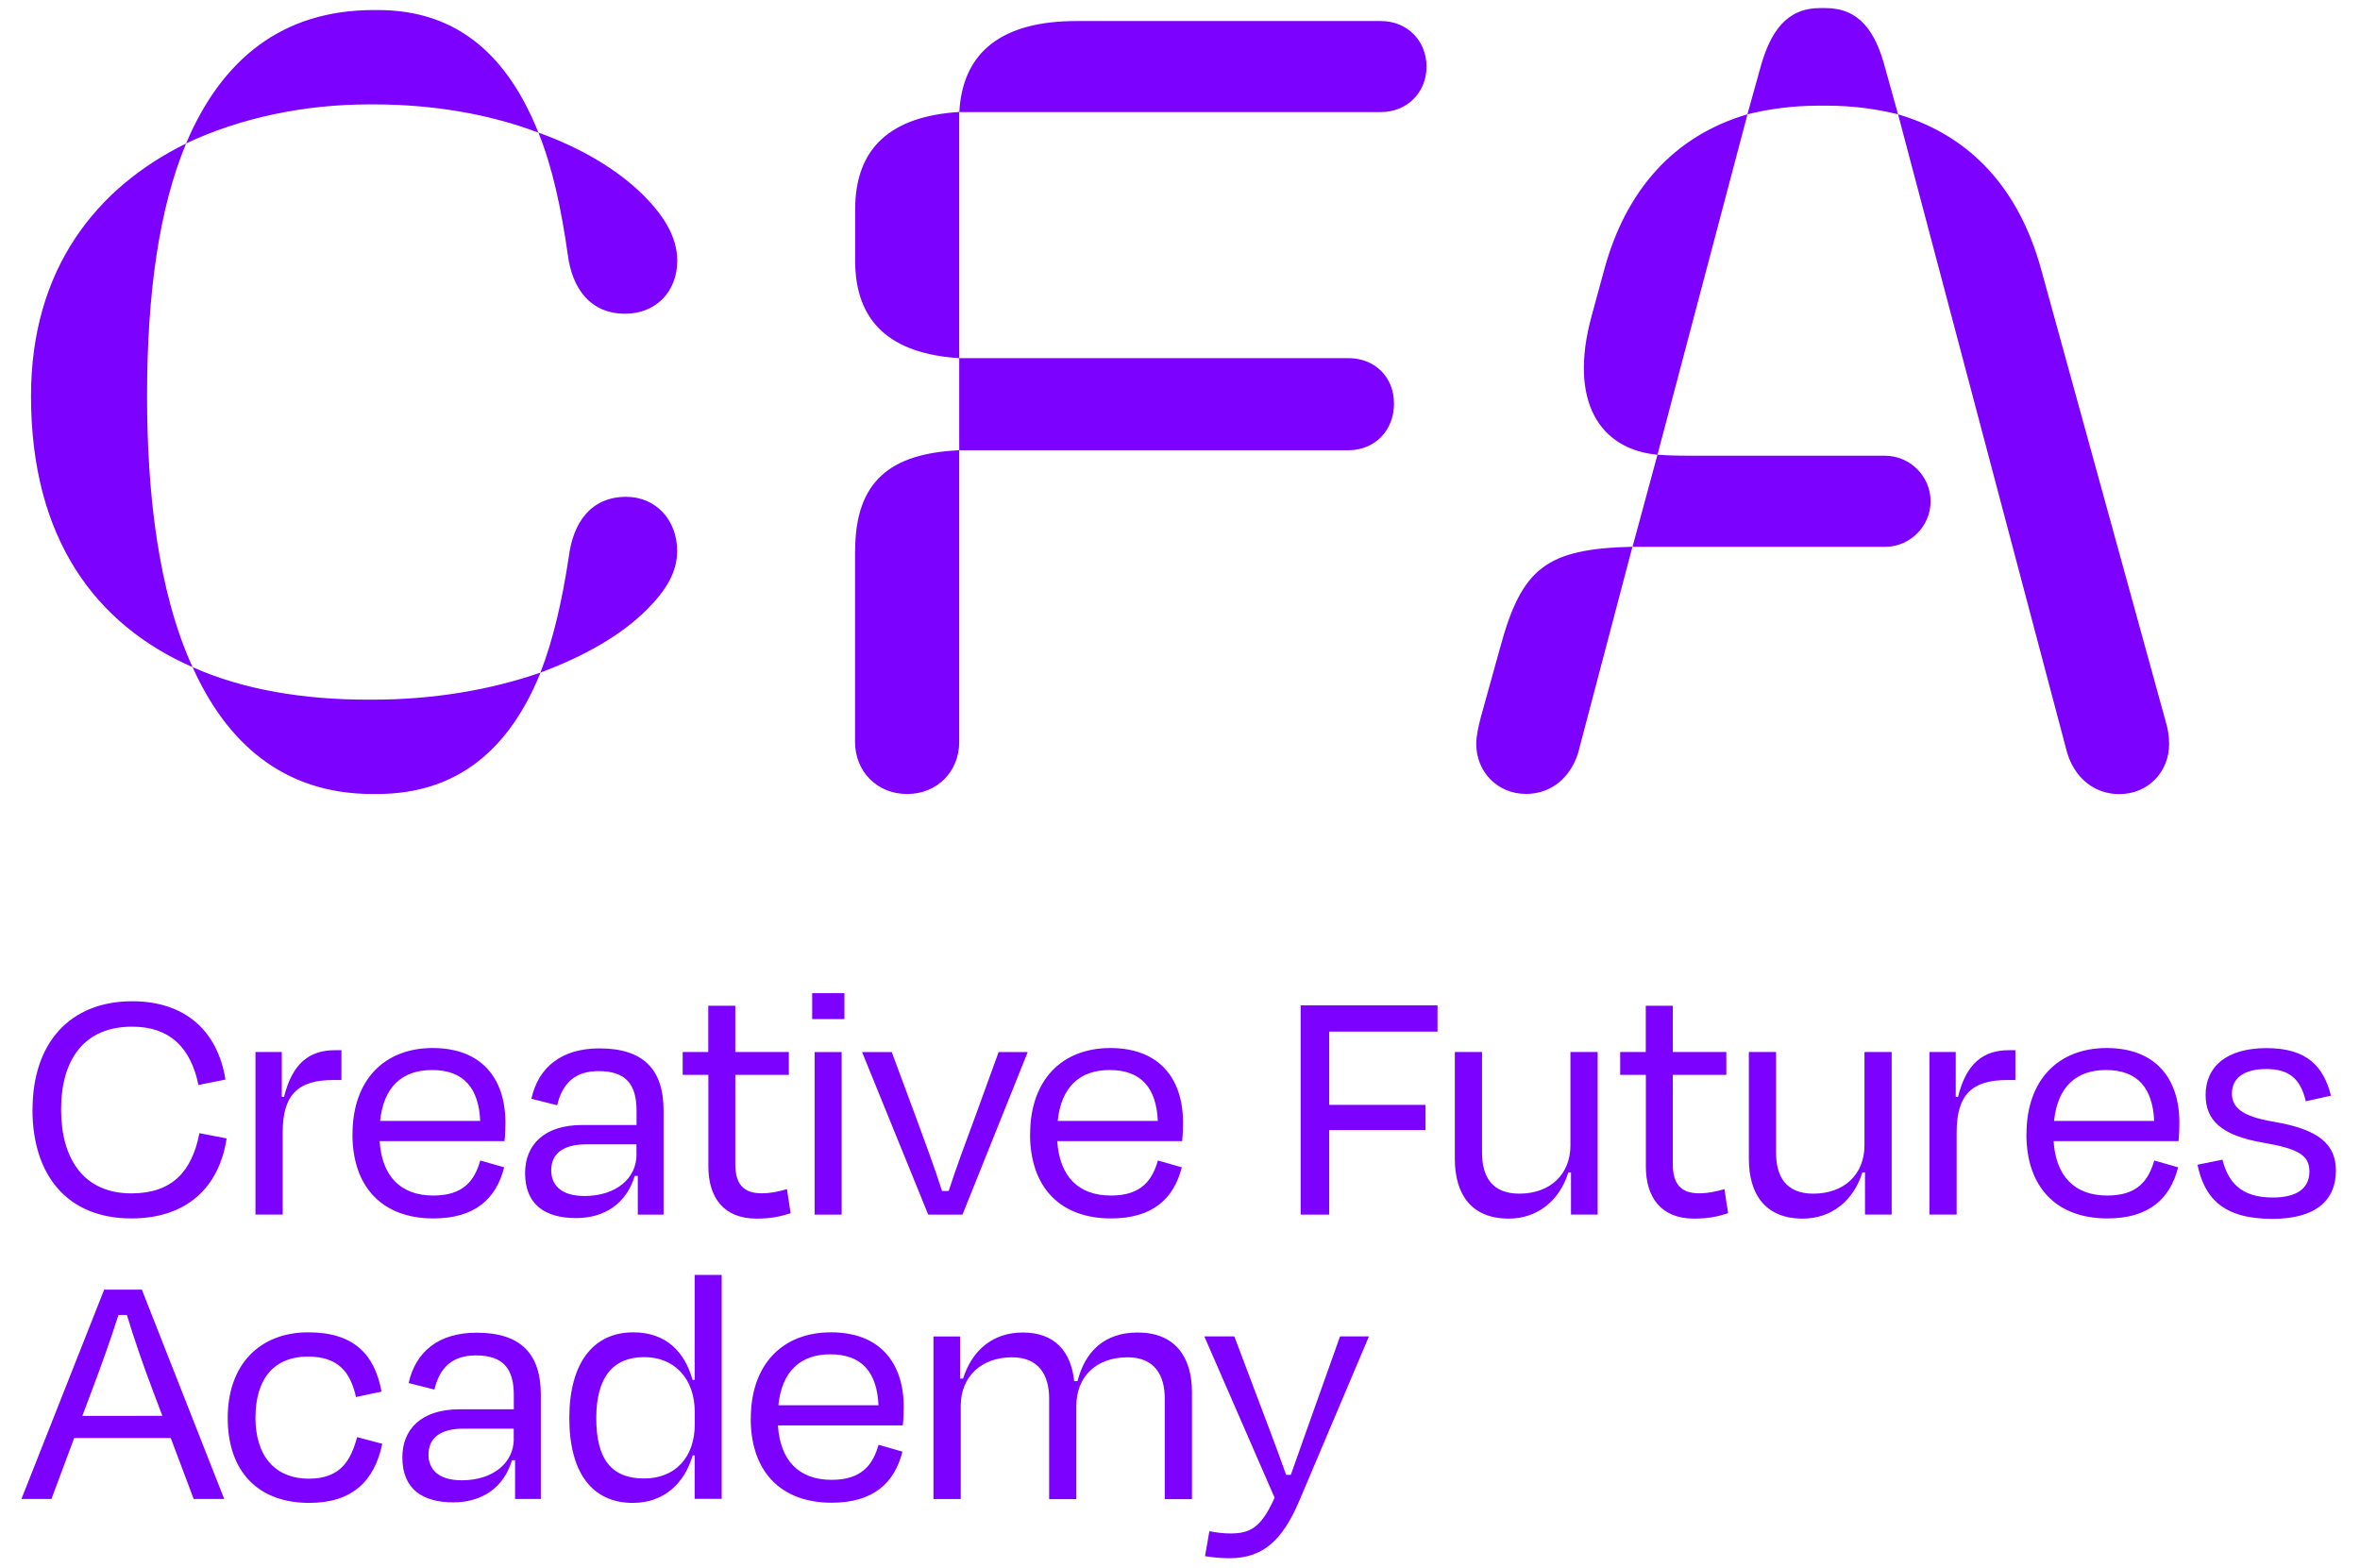 <?xml version="1.0" encoding="UTF-8"?>
<svg id="Layer_1" data-name="Layer 1" xmlns="http://www.w3.org/2000/svg" xmlns:xlink="http://www.w3.org/1999/xlink" viewBox="0 0 715 475">
  <defs>
    <style>
      .cls-1 {
        fill: #7c01ff;
      }
    </style>
    <symbol id="CFA_Stacked_Purple" data-name="CFA Stacked Purple" viewBox="0 0 256.86 172.05">
      <g>
        <path class="cls-1" d="M178.78,59.8c-9.51,.24-12.27,2.29-14.68,11.19l-2.17,7.82c-.24,.96-.48,1.93-.48,2.89,0,3.01,2.29,5.53,5.53,5.53,2.77,0,4.93-1.8,5.78-4.57l6.02-22.86Zm33.09-5.05c0-2.77-2.29-5.05-5.05-5.05h-20.21c-2.17,0-3.73,0-5.05-.12l-2.77,10.23h28.03c2.77,0,5.05-2.29,5.05-5.05m-3.61-42.95l18.77,70.87c.84,2.77,3.01,4.57,5.78,4.57,3.25,0,5.53-2.53,5.53-5.53,0-.96-.12-1.68-.48-2.89l-13.72-49.81c-2.41-8.78-7.7-14.8-15.88-17.21m-16.72,0c-8.18,2.41-13.48,8.42-15.88,17.21l-1.44,5.29c-2.53,9.39,.96,14.68,7.34,15.28l9.99-37.78Zm0,0c2.41-.6,5.05-.96,7.94-.96h.84c2.89,0,5.53,.36,7.94,.96l-1.44-5.17c-1.08-4.09-2.89-6.62-6.62-6.62h-.6c-3.73,0-5.53,2.65-6.62,6.62l-1.44,5.17ZM92.51,60.28v21.18c0,3.25,2.41,5.78,5.78,5.78s5.78-2.53,5.78-5.78V49.09c-7.58,.36-11.55,3.37-11.55,11.19m11.55-11.19h43.2c2.89,0,5.05-2.17,5.05-5.17s-2.17-5.05-5.05-5.05h-43.2v10.23Zm0-10.23V11.55c-7.58,.48-11.55,3.97-11.55,10.83v5.66c0,6.86,3.97,10.35,11.55,10.83m0-27.31h46.81c2.89,0,5.05-2.17,5.05-5.05s-2.17-5.05-5.05-5.05h-33.81c-8.18,0-12.63,3.37-12.99,10.11M38.96,76.77h-.48c-7.1,0-13.84-1.08-19.49-3.61,3.73,8.3,9.99,14.08,19.97,14.08h.48c9.14,0,14.8-5.17,18.17-13.48-5.53,1.93-11.91,3.01-18.65,3.01m18.65-3.01c4.81-1.8,8.9-4.09,11.79-6.98,2.05-2.05,3.37-4.09,3.37-6.5,0-3.49-2.41-6.02-5.66-6.02-3.85,0-5.9,2.77-6.38,6.74-.72,4.69-1.68,9.02-3.13,12.75M13.94,43.08c0-11.31,1.32-20.82,4.33-28.03C8.28,19.97,1.06,29,1.06,43.08c0,15.88,7.22,25.39,17.93,30.08-3.85-8.42-5.05-19.49-5.05-30.08M57.37,13.84c1.56,3.85,2.53,8.42,3.25,13.48,.48,3.85,2.53,6.62,6.38,6.62,3.37,0,5.78-2.41,5.78-5.9,0-2.65-1.56-5.05-3.73-7.22-2.89-2.89-6.98-5.29-11.67-6.98M39.57,.24h-.48C28.98,.24,22.24,5.66,18.27,15.04c6.14-2.89,13.24-4.33,20.33-4.33h.48c6.62,0,12.87,1.08,18.29,3.13C54,5.41,48.47,.24,39.57,.24"/>
        <path class="cls-1" d="M131.35,171.82l.48-2.77c.79,.15,1.53,.25,2.3,.25,2.15,0,3.43-.56,4.94-3.97l-7.8-17.9h3.33l2.42,6.41c.91,2.42,2.32,6.08,3.33,8.96h.52c1.03-2.94,2.3-6.48,3.16-8.9l2.3-6.47h3.21l-7.74,18.27c-1.9,4.45-4.08,6.35-7.76,6.35-1.12,0-1.94-.12-2.69-.23Zm-16.35-48.3h11.11c-.16-3.6-1.8-5.65-5.34-5.65-3.33,0-5.38,1.88-5.77,5.65Zm-3.06,1.47c0-6,3.52-9.56,8.9-9.56s8.07,3.33,8.07,8.3c0,.48-.02,1.28-.1,2.03h-13.86c.25,3.85,2.28,6.04,5.96,6.04,3.41,0,4.59-1.74,5.21-3.89l2.65,.76c-.89,3.5-3.25,5.67-7.86,5.67-5.59,0-8.98-3.41-8.98-9.35Zm129.55,3.39l2.77-.56c.62,2.42,1.98,4.2,5.57,4.2,2.71,0,4.08-1.03,4.08-2.88s-1.28-2.54-5.15-3.21c-4.63-.8-6.37-2.48-6.37-5.3,0-3.1,2.28-5.19,6.77-5.19s6.33,2.05,7.14,5.28l-2.79,.62c-.62-2.63-1.97-3.58-4.41-3.58s-3.79,1.01-3.79,2.71c0,1.51,1.03,2.54,4.63,3.14,5.08,.85,6.91,2.54,6.91,5.44,0,3.17-2.11,5.34-7.06,5.34-5.52,0-7.53-2.36-8.3-6Zm-137.26,37.1h-3.02v-18.04h2.96v4.67h.33c1.01-3.19,3.35-5.11,6.62-5.11,3.58,0,5.36,2.13,5.71,5.4h.37c.83-3.29,2.98-5.4,6.68-5.4,4.1,0,6.02,2.67,6.02,6.62v11.87h-3.02v-11.17c0-2.59-1.14-4.57-4.12-4.57-3.49,0-5.69,2.15-5.69,5.38v10.36h-3.02v-11.17c0-2.59-1.14-4.57-4.12-4.57-3.41,0-5.69,2.15-5.69,5.38v10.36ZM1.23,122.26c0-7.36,4.12-12.02,11.07-12.02,5.88,0,9.48,3.31,10.34,8.69l-3,.6c-.85-4.14-3.17-6.47-7.36-6.47-5.38,0-7.88,3.72-7.88,9.19s2.5,9.31,7.8,9.31c4.49,0,6.72-2.4,7.55-6.68l3.02,.58c-.83,5.46-4.45,8.88-10.57,8.88-7.07,0-10.98-4.74-10.98-12.1Zm24.74,11.65v-18.04h2.92v4.97l.25,.02c.91-3.72,2.81-5.19,5.65-5.19h.72v3.31h-.89c-3.95,0-5.63,1.63-5.63,5.83v9.1h-3.02Zm10.77-8.92c0-6,3.52-9.56,8.9-9.56s8.07,3.33,8.07,8.3c0,.48-.02,1.28-.1,2.03h-13.86c.25,3.85,2.28,6.04,5.96,6.04,3.41,0,4.59-1.74,5.21-3.89l2.65,.76c-.89,3.5-3.25,5.67-7.86,5.67-5.59,0-8.98-3.41-8.98-9.35Zm3.06-1.47h11.11c-.16-3.6-1.8-5.65-5.34-5.65-3.33,0-5.38,1.88-5.77,5.65Zm28.59,6.1h-.33c-.91,3.02-3.29,4.68-6.52,4.68-3.47,0-5.65-1.53-5.65-4.99,0-3.06,2.03-5.34,6.37-5.34h6v-1.57c0-2.85-1.1-4.41-4.2-4.41-2.57,0-4.01,1.28-4.61,3.79l-2.86-.72c.77-3.5,3.35-5.59,7.55-5.59,4.96,0,7.12,2.42,7.12,6.89v11.56h-2.86v-4.3Zm-.14-2.38v-1.12h-5.59c-2.48,0-3.87,.99-3.87,2.88,0,1.49,.93,2.85,3.7,2.85,3.5,0,5.77-1.96,5.77-4.61Zm7.97-8.83h-2.84v-2.54h2.84v-5.13h3v5.13h5.94v2.54h-5.94v9.89c0,2.15,.83,3.25,2.92,3.25,.99,0,1.78-.17,2.81-.46l.41,2.67c-1.22,.39-2.21,.6-3.79,.6-3.7,0-5.34-2.42-5.34-5.77v-10.18Zm11.53-6.19v-2.88h3.58v2.88h-3.58Zm.27,21.7v-18.04h3v18.04h-3Zm12.61,0l-7.34-18.04h3.29l2.56,6.89c1.04,2.86,2.15,5.77,3.02,8.52h.74c.87-2.69,1.99-5.69,3.04-8.52l2.5-6.89h3.23l-7.24,18.04h-3.79Zm44.5-9.39v9.39h-3.17v-23.23h15.19v2.92h-12.02v8.13h10.69v2.79h-10.69Zm26.83,4.7h-.29c-.99,3.16-3.45,5.13-6.62,5.13-4.14,0-5.98-2.69-5.98-6.64v-11.85h3.02v11.17c0,2.61,1.06,4.55,4.14,4.55,3.41,0,5.67-2.13,5.67-5.36v-10.36h3.02v18.04h-2.96v-4.68Zm8.3-10.82h-2.84v-2.54h2.84v-5.13h3v5.13h5.94v2.54h-5.94v9.89c0,2.15,.83,3.25,2.92,3.25,.99,0,1.78-.17,2.81-.46l.41,2.67c-1.22,.39-2.21,.6-3.79,.6-3.7,0-5.34-2.42-5.34-5.77v-10.18Zm24.33,10.82h-.29c-.99,3.16-3.44,5.13-6.62,5.13-4.14,0-5.98-2.69-5.98-6.64v-11.85h3.02v11.17c0,2.61,1.06,4.55,4.14,4.55,3.41,0,5.67-2.13,5.67-5.36v-10.36h3.02v18.04h-2.96v-4.68Zm7.15,4.68v-18.04h2.92v4.97l.25,.02c.91-3.72,2.81-5.19,5.65-5.19h.72v3.31h-.89c-3.95,0-5.63,1.63-5.63,5.83v9.1h-3.02Zm10.77-8.92c0-6,3.52-9.56,8.9-9.56s8.07,3.33,8.07,8.3c0,.48-.02,1.28-.1,2.03h-13.86c.25,3.85,2.28,6.04,5.96,6.04,3.41,0,4.59-1.74,5.21-3.89l2.65,.76c-.89,3.5-3.25,5.67-7.86,5.67-5.59,0-8.98-3.41-8.98-9.35Zm3.06-1.47h11.11c-.16-3.6-1.8-5.65-5.34-5.65-3.33,0-5.38,1.88-5.77,5.65ZM16.57,158.71H5.85l-2.52,6.76H0l9.18-23.23h4.18l9.14,23.23h-3.39l-2.54-6.76Zm-9.81-2.46H15.64l-1.08-2.86c-1.03-2.69-2.11-5.86-2.86-8.34h-.93c-.81,2.52-1.9,5.63-2.94,8.34l-1.07,2.86Zm25.02-6.58c-3.6,0-5.81,2.3-5.81,6.79,0,4.16,2.09,6.76,5.94,6.76,3.54,0,4.65-2.07,5.34-4.61l2.79,.74c-.85,4.12-3.33,6.56-8.09,6.56-5.67,0-9.06-3.46-9.06-9.43s3.6-9.5,8.94-9.5c4.99,0,7.36,2.38,8.13,6.58l-2.83,.6c-.64-2.79-1.97-4.49-5.36-4.49Zm22.99,11.5h-.33c-.91,3.02-3.29,4.68-6.52,4.68-3.47,0-5.65-1.53-5.65-4.99,0-3.06,2.03-5.34,6.37-5.34h6v-1.57c0-2.85-1.1-4.41-4.2-4.41-2.57,0-4.01,1.28-4.61,3.79l-2.86-.72c.77-3.5,3.35-5.59,7.55-5.59,4.96,0,7.12,2.42,7.12,6.89v11.56h-2.86v-4.3Zm-.14-2.38v-1.12h-5.59c-2.48,0-3.87,.99-3.87,2.88,0,1.49,.93,2.85,3.7,2.85,3.5,0,5.77-1.96,5.77-4.61Zm20.09,1.84h-.23c-.89,3.08-3.16,5.28-6.64,5.28-4.49,0-7.05-3.33-7.05-9.41s2.63-9.52,7.1-9.52c3.68,0,5.71,2.21,6.58,5.28h.23v-11.65h3v24.85h-3v-4.84Zm0-3.43v-1.39c0-3.62-2.19-6.08-5.61-6.08s-5.32,2.19-5.32,6.77,1.7,6.7,5.32,6.7c3.41,0,5.61-2.32,5.61-6Zm6.22-.66c0-6,3.52-9.56,8.9-9.56s8.07,3.33,8.07,8.3c0,.48-.02,1.28-.1,2.03h-13.86c.25,3.85,2.28,6.04,5.96,6.04,3.41,0,4.59-1.74,5.21-3.89l2.65,.76c-.89,3.5-3.25,5.67-7.86,5.67-5.59,0-8.98-3.41-8.98-9.35Zm3.06-1.47h11.11c-.16-3.6-1.8-5.65-5.34-5.65-3.33,0-5.38,1.88-5.77,5.65Z"/>
      </g>
    </symbol>
  </defs>
  <use width="256.86" height="172.05" transform="translate(6.5 2.39) scale(2.73)" xlink:href="#CFA_Stacked_Purple"/>
</svg>